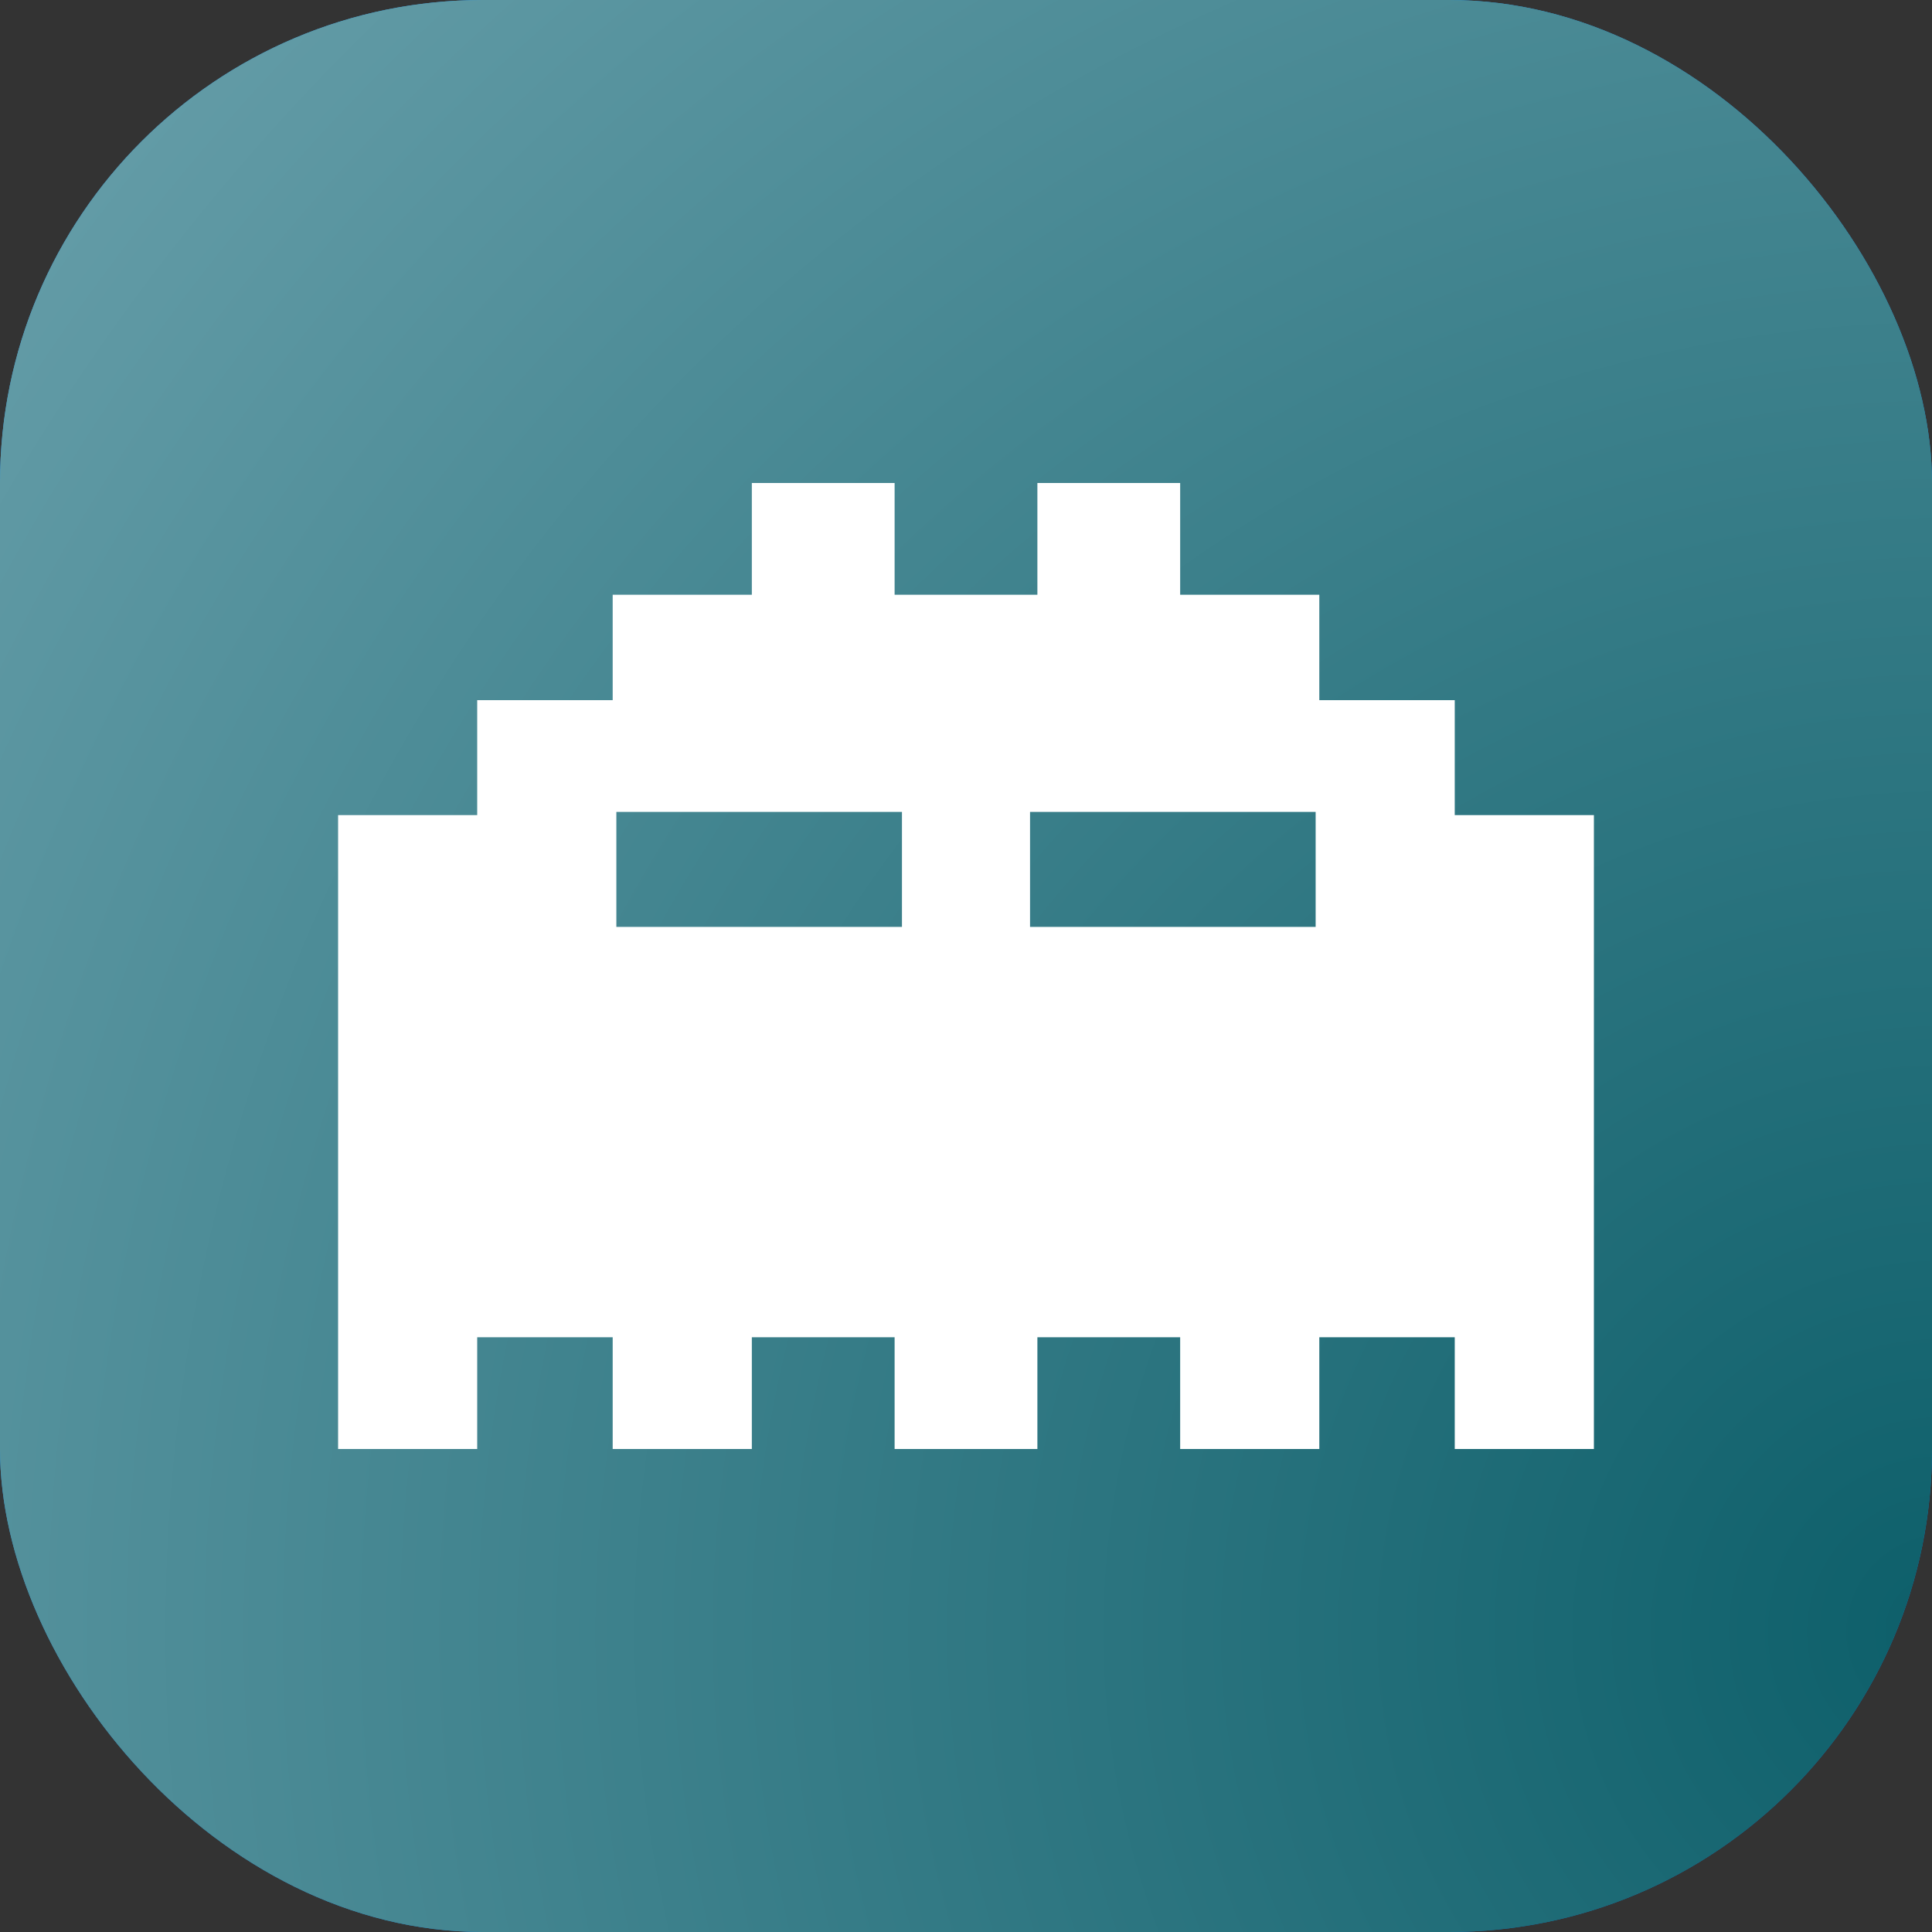 <svg width="40" height="40" viewBox="0 0 40 40" fill="none" xmlns="http://www.w3.org/2000/svg">
<rect x="0" y="0" width="40" height="40" fill="#333333" stroke="none"/>
<g clip-path="url(#clip0_2369_7633)">
<rect width="40" height="40" rx="10" fill="url(#paint0_radial_2369_7633)"/>
<rect width="40" height="40" rx="8" fill="url(#paint1_radial_2369_7633)"/>
<path fill-rule="evenodd" clip-rule="evenodd" d="M7 30V16.876H9.88V14.496H12.685V12.314H15.566V10H18.522V12.314H21.478V10H24.434V12.314H27.315V14.496H30.119V16.876H33V30H30.119V27.686H27.315V30H24.434V27.686H21.478V30H18.522V27.686H15.566V30H12.685V27.686H9.88V30H7ZM12.761 16.81H18.674V19.19H12.761V16.81ZM27.239 16.81H21.326V19.19H27.239V16.81Z" fill="white"/>
</g>
<defs>
<radialGradient id="paint0_radial_2369_7633" cx="0" cy="0" r="1" gradientUnits="userSpaceOnUse" gradientTransform="translate(40 43) rotate(-169.509) scale(54.918)">
<stop stop-color="#006FBF"/>
<stop offset="0.964" stop-color="#279CF2"/>
</radialGradient>
<radialGradient id="paint1_radial_2369_7633" cx="0" cy="0" r="1" gradientUnits="userSpaceOnUse" gradientTransform="translate(40 34) rotate(-141.691) scale(63.72)">
<stop stop-color="#0D5F6A"/>
<stop offset="1" stop-color="#7DAEB9"/>
</radialGradient>
<clipPath id="clip0_2369_7633">
<rect width="40" height="40" rx="10" fill="white"/>
</clipPath>
</defs>
</svg>
